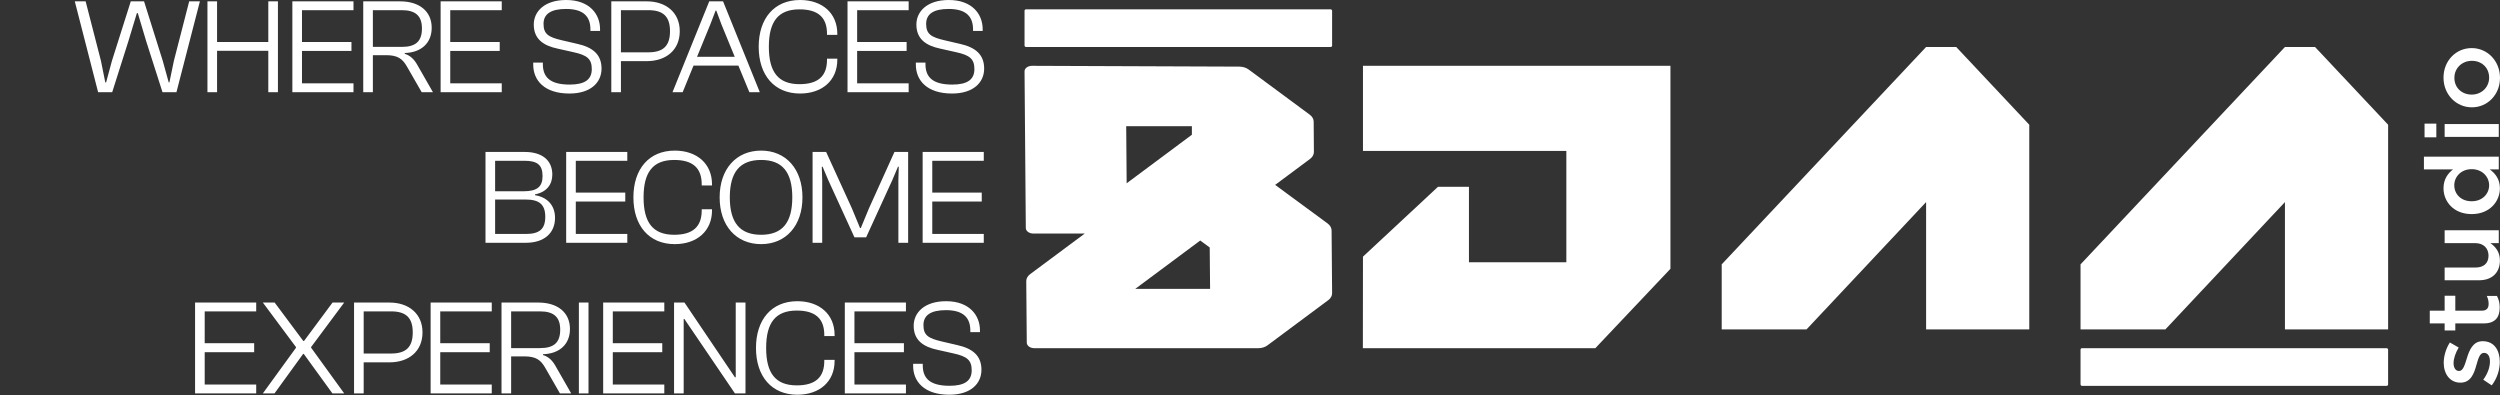 <svg width="1328" height="210" viewBox="0 0 1328 210" fill="none" xmlns="http://www.w3.org/2000/svg">
<rect x="0" y="0" width="1328" height="210" fill="#333333" stroke="none"/>
<path d="M59.602 48.961H52.114L39.73 0.721H45.49L53.626 32.329L55.93 43.777H56.362L59.458 32.329L69.466 0.721H76.522L86.458 32.329L89.626 43.777H89.986L92.362 32.329L100.498 0.721H106.186L93.73 48.961H86.314L77.674 21.961L73.21 6.985H72.706L68.17 21.961L59.602 48.961ZM115.308 48.961H110.196V0.721H115.308V22.321H142.524V0.721H147.636V48.961H142.524V27.001H115.308V48.961ZM187.775 48.961H155.303V0.721H187.775V5.401H160.415V22.321H186.695V27.073H160.415V44.281H187.775V48.961ZM198.069 48.961H192.957V0.721H212.613C222.549 0.721 229.317 5.833 229.317 14.761C229.317 22.969 223.629 27.937 214.989 28.153V28.585C218.013 29.521 220.029 31.537 221.685 34.489L229.965 48.961H223.989L216.213 35.425C213.837 31.249 211.317 29.305 205.053 29.305H198.069V48.961ZM198.069 5.401V24.913H213.405C220.821 24.913 224.133 21.961 224.133 15.121C224.133 8.497 220.821 5.401 213.405 5.401H198.069ZM266.528 48.961H234.056V0.721H266.528V5.401H239.168V22.321H265.448V27.073H239.168V44.281H266.528V48.961ZM302.476 49.681C289.084 49.681 283.252 42.625 283.252 34.345V33.265H288.364V34.057C288.364 40.753 291.892 44.929 302.62 44.929C310.612 44.929 314.356 42.265 314.356 36.721C314.356 31.321 311.908 29.305 304.636 27.721L296.284 25.849C288.724 24.265 283.54 20.809 283.54 13.033C283.54 6.049 289.3 0.001 300.748 0.001C313.276 0.001 318.748 7.633 318.748 15.481V16.417H313.636V15.625C313.636 9.001 310.18 4.753 300.676 4.753C292.684 4.753 288.724 7.417 288.724 12.673C288.724 18.145 291.388 19.729 298.444 21.385L306.796 23.329C314.788 25.129 319.54 28.873 319.54 36.433C319.54 43.777 313.852 49.681 302.476 49.681ZM329.84 48.961H324.728V0.721H343.592C353.672 0.721 361.088 6.553 361.088 16.561C361.088 26.713 353.672 32.473 343.592 32.473H329.84V48.961ZM344.384 5.401H329.84V27.793H344.384C352.232 27.793 355.904 24.481 355.904 16.561C355.904 8.713 352.232 5.401 344.384 5.401ZM362.637 48.961H357.237L376.749 0.721H384.093L403.605 48.961H398.061L392.229 34.849H368.397L362.637 48.961ZM377.325 12.961L370.269 30.169H390.285L383.229 12.961L380.493 5.617H380.133L377.325 12.961ZM424.977 49.681C411.297 49.681 403.017 39.889 403.017 24.841C403.017 9.793 411.297 0.001 424.977 0.001C436.785 0.001 444.777 6.985 444.777 17.929V18.505H439.305V17.929C439.305 9.433 434.769 4.969 424.689 4.969C413.385 4.969 408.417 11.449 408.417 24.841C408.417 38.233 413.385 44.713 424.689 44.713C434.769 44.713 439.305 40.249 439.305 31.753V31.177H444.777V31.753C444.777 42.697 436.785 49.681 424.977 49.681ZM482.677 48.961H450.205V0.721H482.677V5.401H455.317V22.321H481.597V27.073H455.317V44.281H482.677V48.961ZM505.722 49.681C492.33 49.681 486.498 42.625 486.498 34.345V33.265H491.61V34.057C491.61 40.753 495.138 44.929 505.866 44.929C513.858 44.929 517.602 42.265 517.602 36.721C517.602 31.321 515.154 29.305 507.882 27.721L499.53 25.849C491.97 24.265 486.786 20.809 486.786 13.033C486.786 6.049 492.546 0.001 503.994 0.001C516.522 0.001 521.994 7.633 521.994 15.481V16.417H516.882V15.625C516.882 9.001 513.426 4.753 503.922 4.753C495.93 4.753 491.97 7.417 491.97 12.673C491.97 18.145 494.634 19.729 501.69 21.385L510.042 23.329C518.034 25.129 522.786 28.873 522.786 36.433C522.786 43.777 517.098 49.681 505.722 49.681ZM279.423 128.961H257.895V80.721H278.847C287.559 80.721 293.391 84.825 293.391 92.745C293.391 98.145 290.223 102.105 284.175 103.257V103.689C291.231 104.841 294.831 109.521 294.831 115.713C294.831 124.065 288.783 128.961 279.423 128.961ZM263.007 85.401V101.601H278.127C285.183 101.601 288.207 99.297 288.207 93.537C288.207 87.777 285.615 85.401 278.559 85.401H263.007ZM263.007 105.993V124.281H279.279C286.479 124.281 289.647 121.761 289.647 115.137C289.647 108.585 286.407 105.993 279.279 105.993H263.007ZM333.224 128.961H300.752V80.721H333.224V85.401H305.864V102.321H332.144V107.073H305.864V124.281H333.224V128.961ZM358.425 129.681C344.745 129.681 336.465 119.889 336.465 104.841C336.465 89.793 344.745 80.001 358.425 80.001C370.233 80.001 378.225 86.985 378.225 97.929V98.505H372.753V97.929C372.753 89.433 368.217 84.969 358.137 84.969C346.833 84.969 341.865 91.449 341.865 104.841C341.865 118.233 346.833 124.713 358.137 124.713C368.217 124.713 372.753 120.249 372.753 111.753V111.177H378.225V111.753C378.225 122.697 370.233 129.681 358.425 129.681ZM404.307 129.681C391.059 129.681 382.275 119.889 382.275 104.841C382.275 89.793 391.059 80.001 404.307 80.001C417.483 80.001 426.267 89.793 426.267 104.841C426.267 119.889 417.483 129.681 404.307 129.681ZM404.307 124.713C415.611 124.713 420.867 118.233 420.867 104.841C420.867 91.449 415.611 84.969 404.307 84.969C393.003 84.969 387.675 91.449 387.675 104.841C387.675 118.233 393.003 124.713 404.307 124.713ZM436.755 128.961H431.643V80.721H438.843L452.523 110.673L456.843 121.113H457.275L461.595 110.673L475.131 80.721H482.403V128.961H477.219V95.553L477.435 88.569H477.003L474.051 95.553L460.083 126.081H453.891L439.923 95.553L436.971 88.569H436.539L436.755 95.553V128.961ZM522.581 128.961H490.109V80.721H522.581V85.401H495.221V102.321H521.501V107.073H495.221V124.281H522.581V128.961ZM136.095 208.961H103.623V160.721H136.095V165.401H108.735V182.321H135.015V187.073H108.735V204.281H136.095V208.961ZM145.825 208.961H139.633L157.201 184.769V184.337L139.633 160.721H145.897L161.089 181.097H161.521L176.641 160.721H182.833L165.265 184.337V184.697L182.833 208.961H176.569L161.377 188.009H161.017L145.825 208.961ZM193.184 208.961H188.072V160.721H206.936C217.016 160.721 224.432 166.553 224.432 176.561C224.432 186.713 217.016 192.473 206.936 192.473H193.184V208.961ZM207.728 165.401H193.184V187.793H207.728C215.576 187.793 219.248 184.481 219.248 176.561C219.248 168.713 215.576 165.401 207.728 165.401ZM261.221 208.961H228.749V160.721H261.221V165.401H233.861V182.321H260.141V187.073H233.861V204.281H261.221V208.961ZM271.515 208.961H266.403V160.721H286.059C295.995 160.721 302.763 165.833 302.763 174.761C302.763 182.969 297.075 187.937 288.435 188.153V188.585C291.459 189.521 293.475 191.537 295.131 194.489L303.411 208.961H297.435L289.659 195.425C287.283 191.249 284.763 189.305 278.499 189.305H271.515V208.961ZM271.515 165.401V184.913H286.851C294.267 184.913 297.579 181.961 297.579 175.121C297.579 168.497 294.267 165.401 286.851 165.401H271.515ZM312.614 208.961H307.502V160.721H312.614V208.961ZM352.877 208.961H320.405V160.721H352.877V165.401H325.517V182.321H351.797V187.073H325.517V204.281H352.877V208.961ZM363.171 208.961H358.059V160.721H363.603L385.275 192.833L390.387 200.393H390.819V160.721H396.003V208.961H390.387L368.571 176.849L363.531 169.433H363.171V208.961ZM423.537 209.681C409.857 209.681 401.577 199.889 401.577 184.841C401.577 169.793 409.857 160.001 423.537 160.001C435.345 160.001 443.337 166.985 443.337 177.929V178.505H437.865V177.929C437.865 169.433 433.329 164.969 423.249 164.969C411.945 164.969 406.977 171.449 406.977 184.841C406.977 198.233 411.945 204.713 423.249 204.713C433.329 204.713 437.865 200.249 437.865 191.753V191.177H443.337V191.753C443.337 202.697 435.345 209.681 423.537 209.681ZM481.237 208.961H448.765V160.721H481.237V165.401H453.877V182.321H480.157V187.073H453.877V204.281H481.237V208.961ZM504.282 209.681C490.89 209.681 485.058 202.625 485.058 194.345V193.265H490.17V194.057C490.17 200.753 493.698 204.929 504.426 204.929C512.418 204.929 516.162 202.265 516.162 196.721C516.162 191.321 513.714 189.305 506.442 187.721L498.09 185.849C490.53 184.265 485.346 180.809 485.346 173.033C485.346 166.049 491.106 160.001 502.554 160.001C515.082 160.001 520.554 167.633 520.554 175.481V176.417H515.442V175.625C515.442 169.001 511.986 164.753 502.482 164.753C494.49 164.753 490.53 167.417 490.53 172.673C490.53 178.145 493.194 179.729 500.25 181.385L508.602 183.329C516.594 185.129 521.346 188.873 521.346 196.433C521.346 203.777 515.658 209.681 504.282 209.681Z" fill="white"/>
<path d="M724.006 34.961V80.177H832.04V139.324H780.31V99.218H763.871L724.006 136.332L723.956 184.961H735.669H780.31H847.473V184.915L887.339 142.783V34.961H724.006Z" fill="white"/>
<path d="M1077.95 174.961V66.258L1039.14 24.961H1023.15V25.013H1023.1L914.569 140.426V174.961H959.644L1023.15 107.346V174.961H1077.95Z" fill="white"/>
<path d="M1268.57 174.961V66.258L1229.75 24.961H1213.76V25.013H1213.71L1105.18 140.426V174.961H1150.26L1213.76 107.346V174.961H1268.57Z" fill="white"/>
<path d="M677.33 98.194L705.239 118.71C706.547 119.68 707.3 121.009 707.34 122.374L707.618 155.751C707.618 157.117 706.904 158.446 705.596 159.416C693.306 168.542 685.615 174.291 673.326 183.416C672.017 184.422 670.233 184.961 668.37 184.961H549.428C547.208 184.961 545.424 183.632 545.424 182.015L545.147 149.321C545.147 147.955 545.86 146.626 547.168 145.656L576.228 124.063H548.913C546.693 124.063 544.909 122.733 544.909 121.117L544.235 37.907C544.235 37.117 544.631 36.362 545.385 35.823C546.138 35.248 547.169 34.961 548.199 34.961L658.34 35.392C660.203 35.392 661.987 35.967 663.296 36.937L695.764 60.937C697.072 61.907 697.825 63.236 697.825 64.602L697.944 80.733C697.944 82.099 697.231 83.428 695.923 84.398L677.33 98.23V98.194ZM598.517 97.332L633.126 71.572V67.045H598.24L598.478 97.332H598.517ZM642.641 131.5L637.567 127.764L603.037 153.452H642.8L642.601 131.5H642.641Z" fill="white"/>
<rect x="544.235" y="4.961" width="163.383" height="20" rx="0.762" fill="white"/>
<rect x="1105.18" y="184.961" width="163.383" height="20" rx="0.762" fill="white"/>
<path d="M1327.89 192.199C1327.89 196.389 1326.48 201.027 1323.59 204.715L1319.12 201.698C1321.46 198.457 1322.66 195.048 1322.66 192.031C1322.66 189.125 1321.46 187.449 1319.56 187.449H1319.45C1317.22 187.449 1316.45 190.578 1315.42 194.042C1314.22 198.401 1312.48 203.262 1307.03 203.262H1306.92C1301.42 203.262 1298.1 198.624 1298.1 192.757C1298.1 189.069 1299.35 185.046 1301.37 181.917L1306.05 184.599C1304.36 187.449 1303.33 190.466 1303.33 192.925C1303.33 195.551 1304.58 197.06 1306.16 197.06H1306.27C1308.39 197.06 1309.27 193.875 1310.36 190.411C1311.66 186.108 1313.57 181.247 1318.74 181.247H1318.85C1324.9 181.247 1327.89 186.052 1327.89 192.199Z" fill="white"/>
<path d="M1327.84 163.299C1327.84 168.272 1325.71 171.792 1319.4 171.792H1304.26V175.536H1298.59V171.792H1290.7V165.031H1298.59V157.096H1304.26V165.031H1318.36C1320.92 165.031 1321.96 163.69 1321.96 161.399C1321.96 159.89 1321.63 158.549 1320.97 157.208H1326.37C1327.29 158.884 1327.84 160.728 1327.84 163.299Z" fill="white"/>
<path d="M1327.95 138.37C1327.95 145.019 1323.59 148.875 1316.89 148.875H1298.59V142.114H1314.93C1319.4 142.114 1321.9 139.823 1321.9 135.8C1321.9 131.888 1319.29 129.15 1314.82 129.15H1298.59V122.334H1327.35V129.15H1322.88C1325.6 131.05 1327.95 133.788 1327.95 138.37Z" fill="white"/>
<path d="M1327.95 100.032C1327.95 106.961 1322.55 113.722 1313.02 113.722H1312.91C1303.38 113.722 1297.99 107.073 1297.99 100.032C1297.99 95.171 1300.34 92.098 1303.06 89.974H1287.59V83.213H1327.35V89.974H1322.55C1325.55 92.154 1327.95 95.227 1327.95 100.032ZM1322.23 98.412C1322.23 93.886 1318.52 89.863 1313.02 89.863H1312.91C1307.36 89.863 1303.71 93.886 1303.71 98.412C1303.71 103.05 1307.25 106.905 1312.91 106.905H1313.02C1318.58 106.905 1322.23 102.994 1322.23 98.412Z" fill="white"/>
<path d="M1294.18 72.938H1287.92V65.674H1294.18V72.938ZM1327.35 72.714H1298.59V65.897H1327.35V72.714Z" fill="white"/>
<path d="M1328 41.36C1328 50.356 1321.3 57.005 1313.13 57.005H1313.02C1304.8 57.005 1297.99 50.3 1297.99 41.248C1297.99 32.196 1304.69 25.547 1312.91 25.547H1313.02C1321.19 25.547 1328 32.252 1328 41.36ZM1322.23 41.248C1322.23 35.772 1318.09 32.308 1313.13 32.308H1313.02C1307.96 32.308 1303.77 36.052 1303.77 41.36C1303.77 46.78 1307.9 50.244 1312.91 50.244H1313.02C1318.03 50.244 1322.23 46.501 1322.23 41.248Z" fill="white"/>
</svg>
